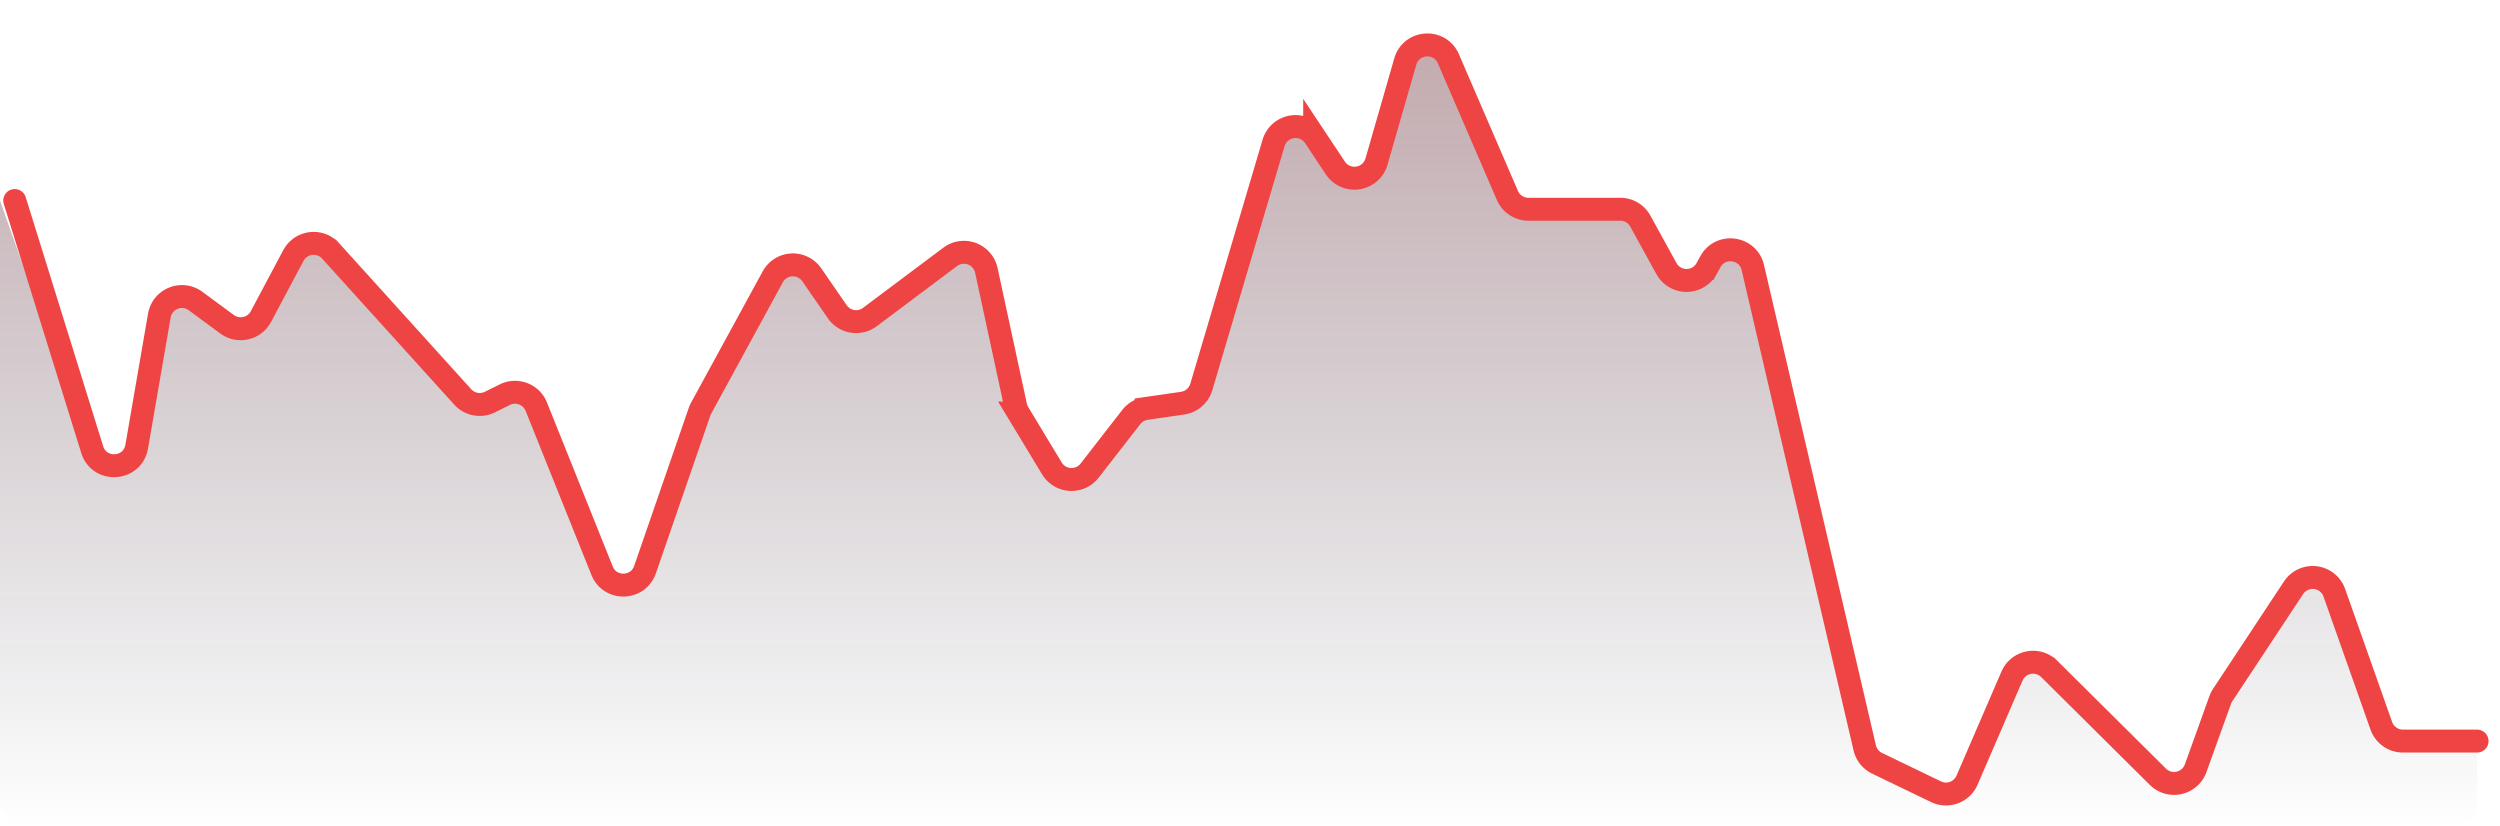 <svg xmlns="http://www.w3.org/2000/svg" xmlns:v="https://vecta.io/nano" width="109" height="36" fill="none"><path d="M104.768 32.311H108V35a1 1 0 0 1-1 1H1a1 1 0 0 1-1-1V8.743l3.975 11.22c.344.97 1.753.851 1.928-.164l1.043-6.04a1 1 0 0 1 1.579-.635L9.9 14.138a1 1 0 0 0 1.476-.336l1.414-2.66a1 1 0 0 1 1.625-.202l5.758 6.365a1 1 0 0 0 1.186.225l.65-.322a1 1 0 0 1 1.373.524l2.867 7.15c.345.859 1.571.829 1.873-.046l2.38-6.89a1.01 1.01 0 0 1 .067-.152l3.122-5.723a1 1 0 0 1 1.701-.09l1.112 1.61a1 1 0 0 0 1.422.232l3.501-2.623a1 1 0 0 1 1.577.589l1.277 5.915a1 1 0 0 0 .122.306l1.459 2.413a1 1 0 0 0 1.645.096l1.814-2.334a1 1 0 0 1 .646-.376l1.593-.231a1 1 0 0 0 .816-.706l3.15-10.638a1 1 0 0 1 1.792-.269l.902 1.358a1 1 0 0 0 1.794-.277l1.256-4.363c.26-.902 1.507-.982 1.879-.12l2.572 5.956a1 1 0 0 0 .918.604h4.003a1 1 0 0 1 .876.518l1.137 2.068a1 1 0 0 0 1.753 0l.164-.298c.442-.804 1.642-.639 1.85.255l4.879 20.939a1 1 0 0 0 .539.674l2.569 1.24a1 1 0 0 0 1.353-.504l1.96-4.538a1 1 0 0 1 1.623-.313l4.739 4.703a1 1 0 0 0 1.645-.371l1.069-2.972a.99.99 0 0 1 .106-.213l3.094-4.685a1 1 0 0 1 1.777.218l2.049 5.801a1 1 0 0 0 .943.667z" fill="url(#A)"></path><path d="M108 32.311h-3.232a1 1 0 0 1-.943-.667l-2.049-5.8a1 1 0 0 0-1.777-.218l-3.094 4.685a.99.99 0 0 0-.106.213l-1.069 2.972a1 1 0 0 1-1.645.371l-4.739-4.703a1 1 0 0 0-1.623.313l-1.96 4.538a1 1 0 0 1-1.353.504l-2.569-1.24a1 1 0 0 1-.539-.674l-4.879-20.939c-.208-.893-1.408-1.059-1.85-.255l-.164.298a1 1 0 0 1-1.753 0l-1.137-2.068a1 1 0 0 0-.876-.518h-4.003a1 1 0 0 1-.918-.604l-2.572-5.956c-.372-.862-1.619-.782-1.879.12l-1.256 4.363a1 1 0 0 1-1.794.277l-.902-1.358a1 1 0 0 0-1.792.269l-3.15 10.638a1 1 0 0 1-.816.706l-1.593.231a1 1 0 0 0-.646.376l-1.814 2.334a1 1 0 0 1-1.645-.096l-1.459-2.413a1 1 0 0 1-.122-.306l-1.277-5.915a1 1 0 0 0-1.577-.589l-3.501 2.623a1 1 0 0 1-1.422-.232l-1.112-1.61a1 1 0 0 0-1.701.09l-3.122 5.723a1 1 0 0 0-.067.152l-2.38 6.89c-.302.875-1.529.905-1.873.046l-2.867-7.15a1 1 0 0 0-1.373-.524l-.65.322a1 1 0 0 1-1.186-.225l-5.758-6.365a1 1 0 0 0-1.625.202l-1.414 2.66a1 1 0 0 1-1.476.336l-1.375-1.013a1 1 0 0 0-1.579.635l-.987 5.715c-.179 1.035-1.628 1.13-1.94.127L.643 8.743" stroke="#ef4444" stroke-linecap="round"></path><defs><linearGradient id="A" x1="54" y1="-52" x2="54" y2="36" gradientUnits="userSpaceOnUse"><stop stop-color="#ef4444"></stop><stop offset="1" stop-color="#131022" stop-opacity="0"></stop></linearGradient></defs></svg>